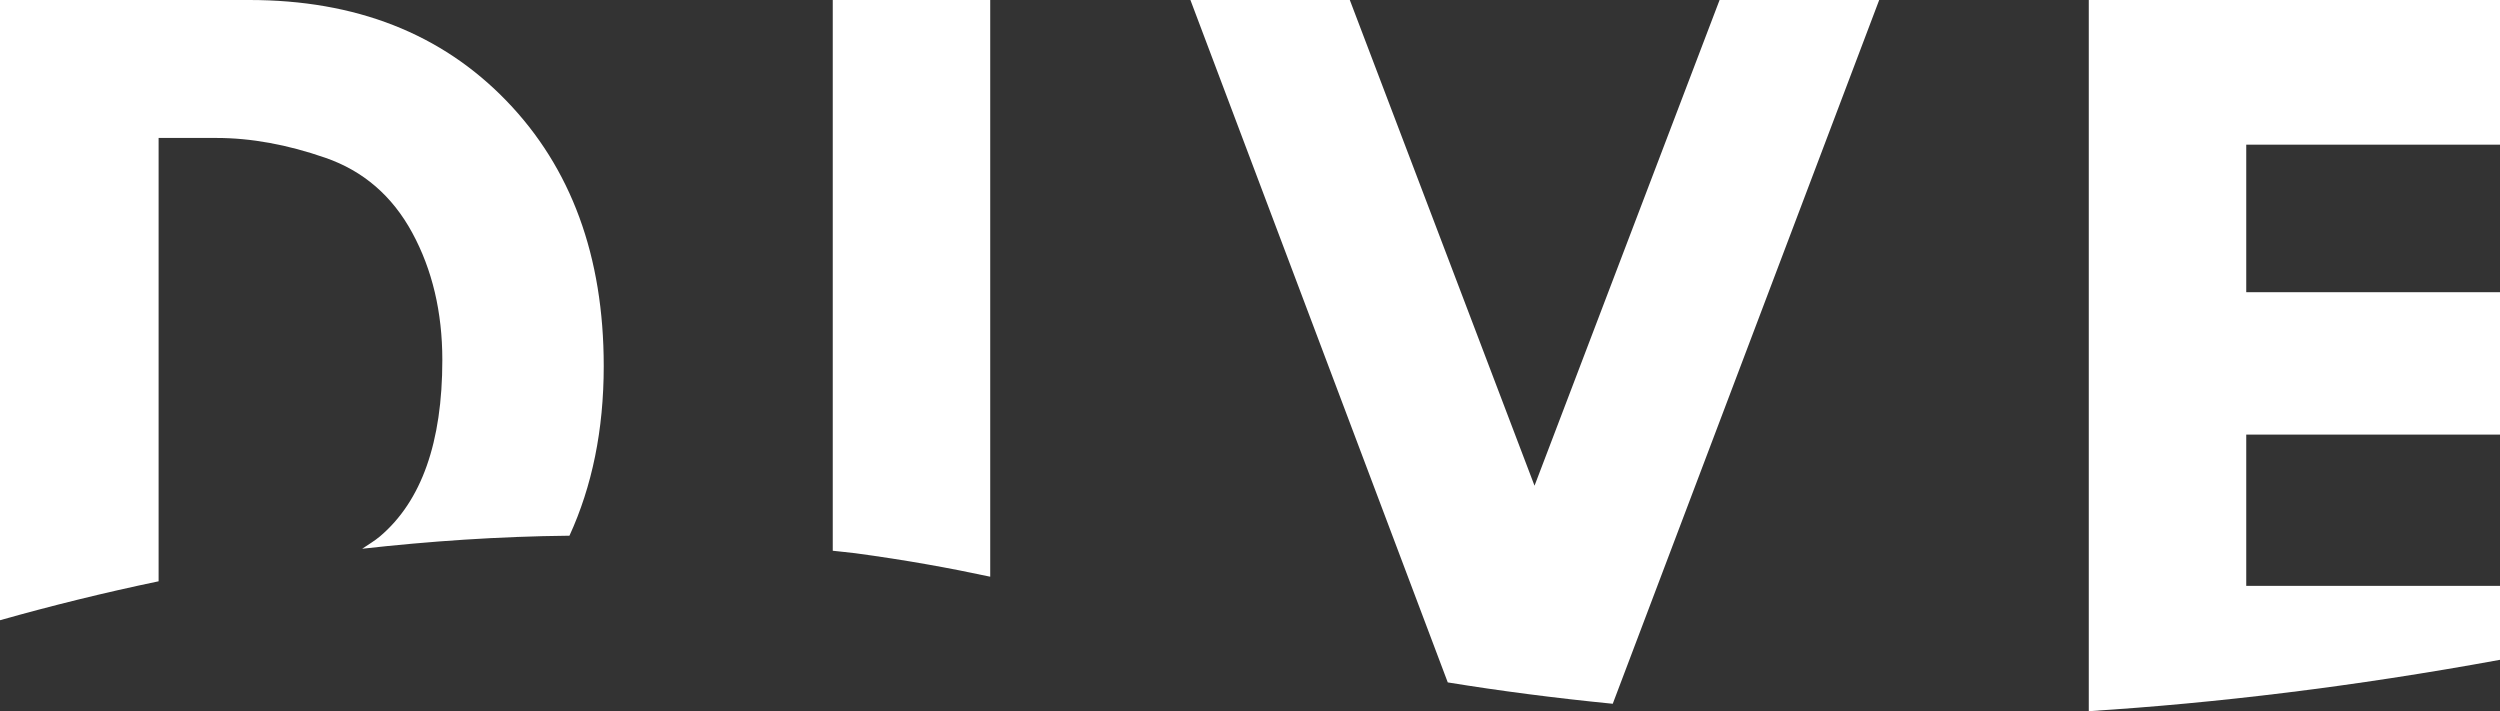<?xml version="1.0" encoding="UTF-8"?>
<svg id="Layer_2" data-name="Layer 2" xmlns="http://www.w3.org/2000/svg" viewBox="0 0 348.66 99.18">
  <rect x="0" y="0" width="348.66" height="99.18" fill="#333333" stroke="none"/>
  <defs>
    <style>
      .cls-1 {
        fill: #fff;
      }
    </style>
  </defs>
  <g id="Layer_1-2" data-name="Layer 1">
    <g>
      <path class="cls-1" d="M22.12,19.24h8.07c4.81,0,9.87.92,15.17,2.76,5.3,1.83,9.35,5.32,12.14,10.47,2.79,5.15,4.19,11.06,4.19,17.73,0,11.49-2.9,19.68-8.69,24.6-.78.66-1.66,1.16-2.49,1.73,9.37-1.05,19-1.72,28.91-1.82,3.15-6.87,4.78-14.73,4.78-23.65,0-15.31-4.53-27.65-13.58-37.01C61.56,4.68,49.61,0,34.76,0H0v86.5c7.12-2.01,14.5-3.84,22.12-5.43V19.24Z"/>
      <path class="cls-1" d="M138.1,80.43V0h-21.96v76.81c1.04.13,2.06.2,3.11.34,7.12.96,13.21,2.07,18.85,3.28"/>
      <path class="cls-1" d="M262.08,0h-22.26l-25.81,67.74L188.25,0h-22.23l35.89,95.17c7.24,1.18,14.92,2.18,23.01,2.98L262.08,0Z"/>
      <path class="cls-1" d="M348.66,81.71h-35.39v-21.1h35.39v-19.86h-35.39v-20.57h35.39V0h-57.35v99.18c17.76-1.12,36.87-3.41,57.35-7.16v-10.32Z"/>
    </g>
  </g>
</svg>